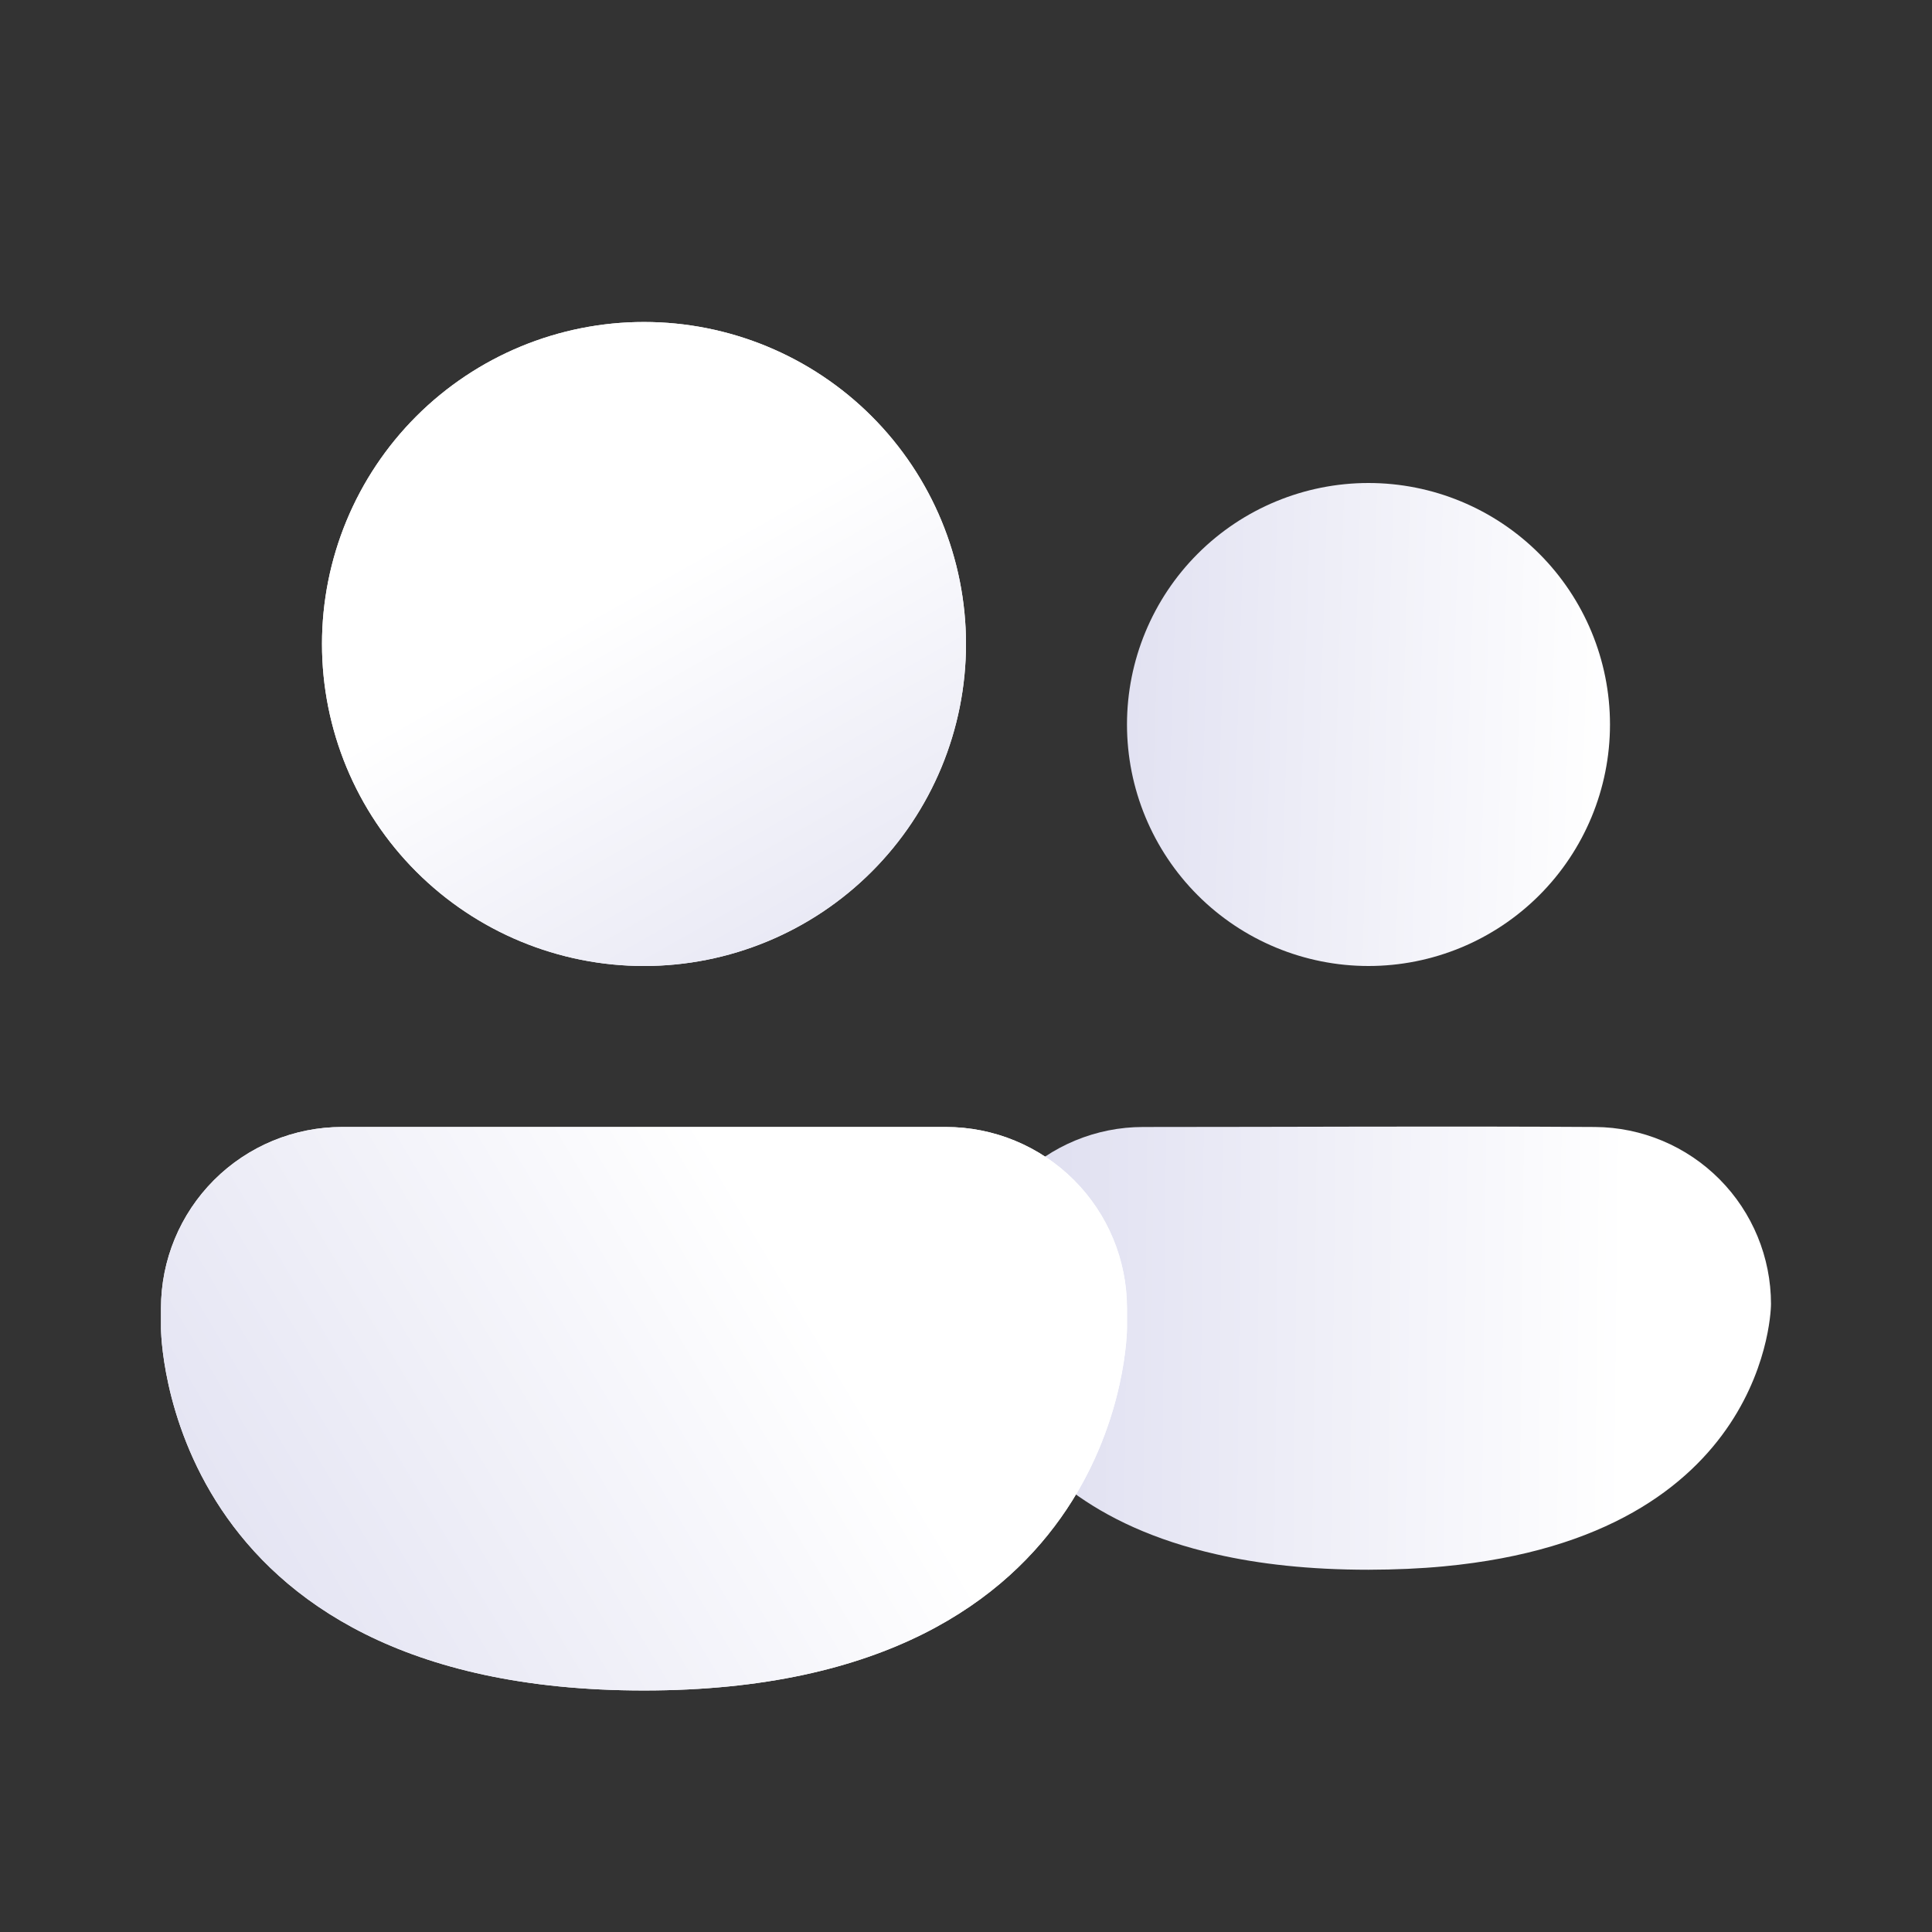 <svg width="107" height="107" viewBox="0 0 107 107" fill="none" xmlns="http://www.w3.org/2000/svg">
<rect x="0" y="0" width="107" height="107" fill="#333333" stroke="none"/>
<path d="M75.792 86.937C72.528 86.937 69.742 86.625 67.365 86.081C53.5 82.951 53.5 72.225 53.5 72.225C53.5 69.623 54.533 67.129 56.373 65.289C58.212 63.45 60.707 62.416 63.308 62.416C71.654 62.416 79.996 62.363 88.337 62.416C90.928 62.433 93.407 63.474 95.233 65.311C97.059 67.149 98.083 69.634 98.083 72.225C98.083 72.225 98.083 85.042 79.96 86.75C78.67 86.872 77.281 86.934 75.792 86.937Z" fill="url(#paint0_linear_140_174)"/>
<path d="M18.948 62.416C16.287 62.416 13.736 63.473 11.855 65.354C9.973 67.235 8.916 69.787 8.916 72.447V73.562C8.916 73.562 8.916 93.624 35.666 93.624C62.416 93.624 62.416 73.562 62.416 73.562V72.447C62.416 69.787 61.36 67.235 59.478 65.354C57.597 63.473 55.046 62.416 52.385 62.416H18.948Z" fill="white"/>
<path d="M18.948 62.416C16.287 62.416 13.736 63.473 11.855 65.354C9.973 67.235 8.916 69.787 8.916 72.447V73.562C8.916 73.562 8.916 93.624 35.666 93.624C62.416 93.624 62.416 73.562 62.416 73.562V72.447C62.416 69.787 61.36 67.235 59.478 65.354C57.597 63.473 55.046 62.416 52.385 62.416H18.948Z" fill="url(#paint1_linear_140_174)"/>
<path d="M75.791 53.5C79.339 53.5 82.741 52.091 85.249 49.583C87.757 47.074 89.166 43.672 89.166 40.125C89.166 36.578 87.757 33.176 85.249 30.667C82.741 28.159 79.339 26.75 75.791 26.75C72.244 26.75 68.842 28.159 66.334 30.667C63.826 33.176 62.416 36.578 62.416 40.125C62.416 43.672 63.826 47.074 66.334 49.583C68.842 52.091 72.244 53.5 75.791 53.5Z" fill="url(#paint2_linear_140_174)"/>
<path d="M35.666 53.5C40.396 53.5 44.932 51.621 48.276 48.276C51.621 44.932 53.5 40.396 53.5 35.666C53.5 30.937 51.621 26.401 48.276 23.056C44.932 19.712 40.396 17.833 35.666 17.833C30.937 17.833 26.401 19.712 23.056 23.056C19.712 26.401 17.833 30.937 17.833 35.666C17.833 40.396 19.712 44.932 23.056 48.276C26.401 51.621 30.937 53.5 35.666 53.5Z" fill="white"/>
<path d="M35.666 53.5C40.396 53.5 44.932 51.621 48.276 48.276C51.621 44.932 53.5 40.396 53.5 35.666C53.5 30.937 51.621 26.401 48.276 23.056C44.932 19.712 40.396 17.833 35.666 17.833C30.937 17.833 26.401 19.712 23.056 23.056C19.712 26.401 17.833 30.937 17.833 35.666C17.833 40.396 19.712 44.932 23.056 48.276C26.401 51.621 30.937 53.5 35.666 53.5Z" fill="url(#paint3_linear_140_174)"/>
<defs>
<linearGradient id="paint0_linear_140_174" x1="90" y1="75" x2="53.5" y2="74.593" gradientUnits="userSpaceOnUse">
<stop stop-color="white"/>
<stop offset="1" stop-color="#DCDCEF"/>
</linearGradient>
<linearGradient id="paint1_linear_140_174" x1="36" y1="57.5" x2="-2.732" y2="80.59" gradientUnits="userSpaceOnUse">
<stop stop-color="white"/>
<stop offset="1" stop-color="#DCDCEF"/>
</linearGradient>
<linearGradient id="paint2_linear_140_174" x1="89" y1="44.5" x2="57" y2="43.5" gradientUnits="userSpaceOnUse">
<stop stop-color="white"/>
<stop offset="1" stop-color="#DCDCEF"/>
</linearGradient>
<linearGradient id="paint3_linear_140_174" x1="36" y1="32" x2="53" y2="62" gradientUnits="userSpaceOnUse">
<stop stop-color="white"/>
<stop offset="1" stop-color="#DCDCEF"/>
</linearGradient>
</defs>
</svg>
